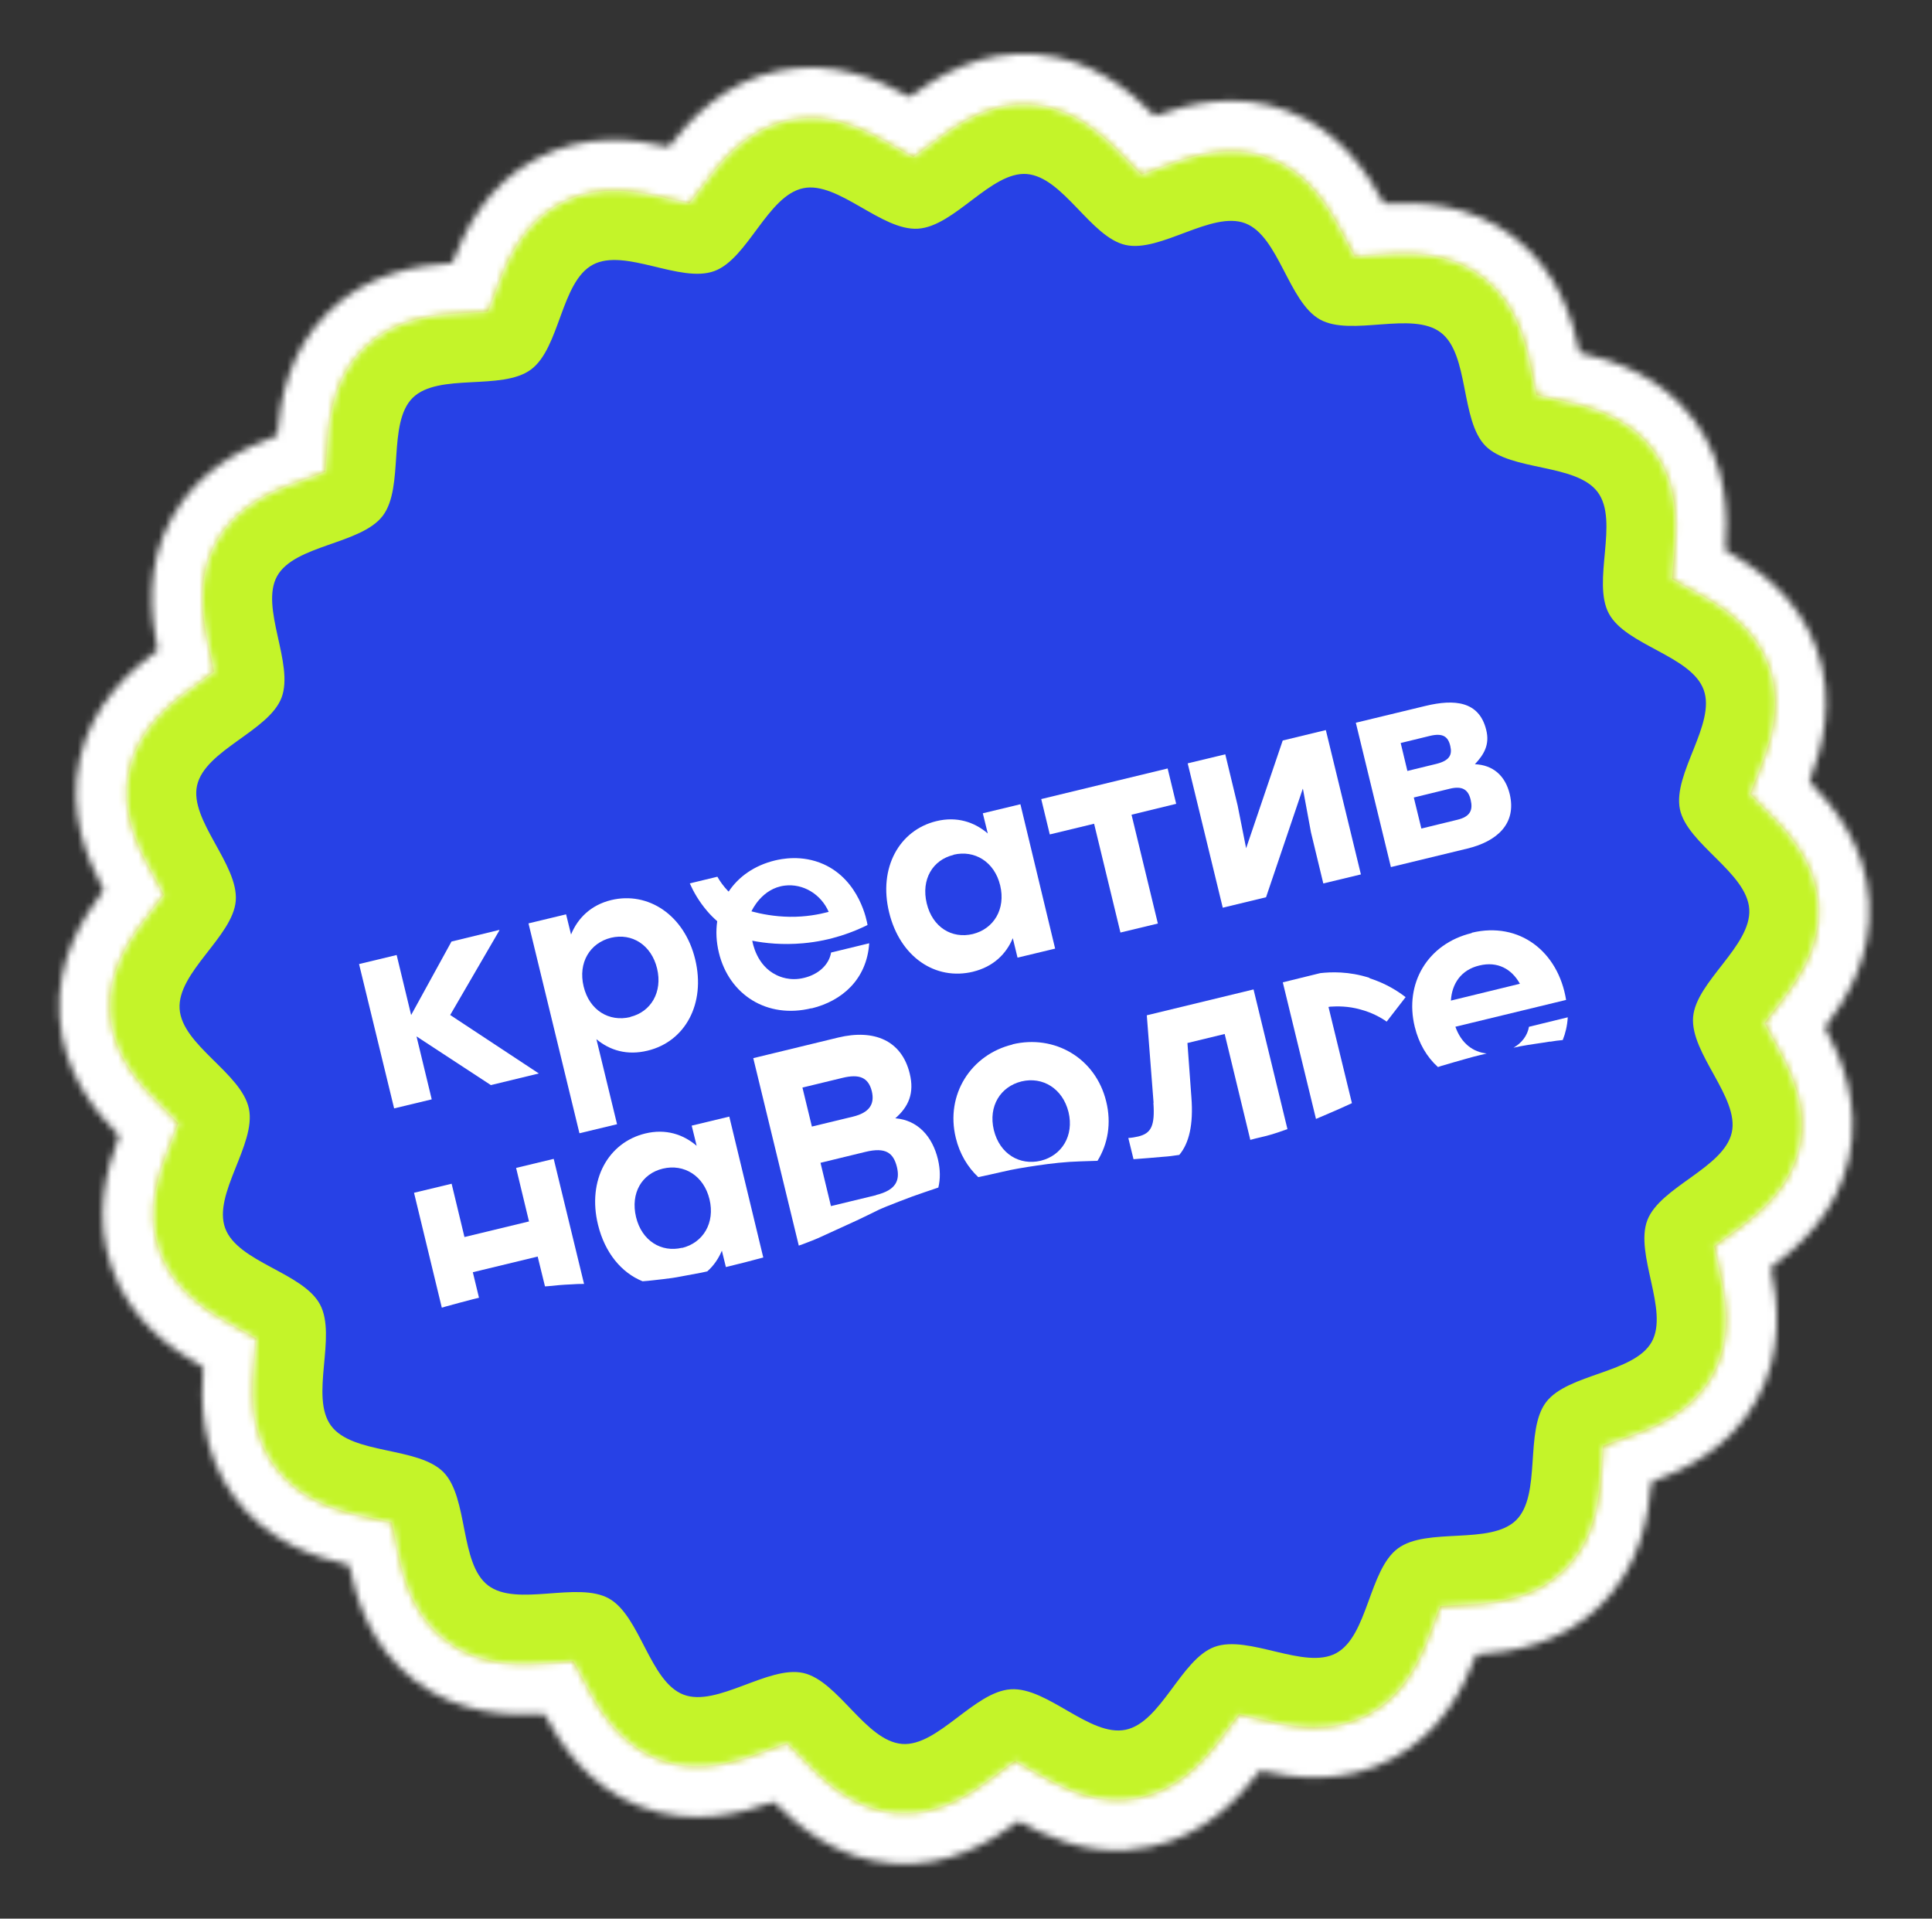 <?xml version="1.0" encoding="UTF-8"?> <svg xmlns="http://www.w3.org/2000/svg" width="286" height="284" viewBox="0 0 286 284" fill="none"><rect x="0" y="0" width="286" height="284" fill="#333333" stroke="none"/><mask id="mask0_3207_501" style="mask-type:luminance" maskUnits="userSpaceOnUse" x="8" y="7" width="269" height="269"><path d="M166.916 273.859C160.217 274.284 154.772 271.771 150.807 269.573C146.596 272.634 140.352 276.49 132.123 275.83C123.851 275.173 118.242 270.415 114.548 266.717C109.609 268.47 102.509 270.36 94.801 267.411C87.07 264.442 83.047 258.272 80.566 253.702C75.362 253.989 68.024 253.81 61.431 248.792C54.859 243.772 52.736 236.73 51.663 231.663C46.538 230.484 39.561 228.219 34.671 221.588C29.757 214.916 29.698 207.55 30.078 202.369C25.532 199.799 19.447 195.673 16.609 187.859C13.772 180.067 15.795 172.998 17.635 168.133C14.004 164.409 9.347 158.752 8.82 150.448C8.293 142.144 12.219 135.943 15.348 131.748C12.908 127.154 10.008 120.397 11.817 112.332C13.646 104.244 19.159 99.36 23.345 96.237C22.313 91.145 21.44 83.83 25.472 76.591C29.505 69.373 36.163 66.264 41.034 64.472C41.479 59.287 42.693 52.011 48.599 46.2C54.505 40.389 61.762 39.284 66.94 38.934C68.822 34.044 72.034 27.437 79.329 23.536C86.644 19.613 93.904 20.592 99.004 21.729C102.202 17.594 107.165 12.165 115.287 10.468C123.389 8.793 130.093 11.828 134.635 14.333C138.866 11.25 145.111 7.394 153.36 8.031C161.631 8.688 167.241 13.446 170.935 17.144C175.852 15.393 182.973 13.501 190.681 16.45C198.412 19.419 202.414 25.59 204.895 30.16C210.141 29.87 217.48 30.049 224.052 35.069C230.623 40.088 232.746 47.131 233.841 52.197C238.944 53.377 245.92 55.621 250.833 62.271C255.747 68.943 255.806 76.31 255.426 81.491C259.972 84.06 266.056 88.165 268.894 95.979C271.73 103.771 269.706 110.819 267.866 115.684C271.523 119.47 276.16 125.15 276.682 133.39C277.205 141.629 273.306 147.915 270.155 152.09C272.573 156.685 275.495 163.441 273.686 171.506C271.857 179.594 266.343 184.478 262.158 187.601C263.194 192.757 264.064 200.03 260.031 207.248C255.997 214.466 249.34 217.574 244.468 219.366C244.024 224.551 242.809 231.827 236.904 237.638C230.998 243.449 223.74 244.554 218.562 244.904C216.68 249.772 213.467 256.38 206.174 260.302C198.88 264.224 191.597 263.225 186.519 262.107C183.322 266.243 178.36 271.693 170.215 273.37C169.133 273.589 168.047 273.744 166.956 273.813L166.916 273.859Z" fill="white"></path></mask><g mask="url(#mask0_3207_501)"><path d="M282.758 133.048C282.233 124.766 278.449 118.646 274.779 114.301C276.411 108.869 277.442 101.755 274.604 93.942C271.766 86.128 266.39 81.312 261.635 78.176C261.662 72.501 260.628 65.347 255.714 58.675C250.799 52.003 244.286 48.914 238.85 47.239C237.28 41.795 234.286 35.237 227.736 30.216C221.141 25.177 214.021 24.039 208.322 23.97C205.268 19.179 200.559 13.719 192.829 10.75C185.098 7.781 177.936 8.686 172.447 10.238C168.17 6.491 162.078 2.601 153.785 1.946C145.558 1.307 138.952 4.219 134.137 7.232C128.978 4.83 122.08 2.797 113.999 4.47C105.854 6.147 100.326 10.795 96.535 15.054C90.938 14.227 83.717 14.213 76.404 18.158C69.089 22.081 65.108 28.093 62.684 33.232C57.061 34.018 50.163 36.046 44.257 41.857C38.351 47.668 36.211 54.573 35.341 60.172C30.161 62.52 24.09 66.408 20.079 73.625C16.047 80.864 15.924 88.07 16.669 93.718C12.349 97.43 7.624 102.887 5.796 110.996C3.966 119.063 5.911 126.009 8.217 131.192C5.124 135.965 2.146 142.536 2.672 150.818C3.197 159.101 6.98 165.221 10.651 169.565C9.019 174.998 7.989 182.133 10.825 189.925C13.663 197.739 19.04 202.555 23.795 205.691C23.768 211.366 24.801 218.498 29.716 225.192C34.63 231.864 41.144 234.953 46.579 236.628C48.15 242.072 51.144 248.629 57.694 253.65C64.288 258.69 71.409 259.828 77.086 259.898C80.14 264.689 84.849 270.149 92.601 273.117C100.332 276.086 107.493 275.159 112.961 273.63C117.237 277.356 123.33 281.267 131.623 281.923C139.829 282.562 146.415 279.673 151.209 276.662C155.505 278.667 160.856 280.369 167.276 279.961C168.646 279.875 170.03 279.679 171.388 279.4C179.532 277.701 185.083 273.073 188.852 268.816C194.47 269.641 201.691 269.656 208.985 265.733C216.299 261.81 220.28 255.798 222.705 250.659C228.327 249.873 235.225 247.845 241.131 242.034C247.037 236.223 249.178 229.318 250.047 223.719C255.229 221.392 261.277 217.484 265.31 210.266C269.341 203.027 269.443 195.822 268.719 190.173C273.039 186.461 277.786 181.003 279.592 172.895C281.422 164.828 279.477 157.882 277.172 152.699C280.264 147.926 283.242 141.355 282.715 133.051L282.758 133.048ZM228.494 161.396C225.327 164.648 223.038 168.188 221.546 172.108C220.034 176.05 219.396 180.216 219.577 184.76C215.614 186.989 212.415 189.749 209.857 193.113C207.298 196.477 205.498 200.287 204.404 204.718C199.958 205.753 196.115 207.501 192.707 210.016C189.32 212.509 186.534 215.672 184.246 219.578C179.718 219.328 175.543 219.915 171.573 221.349C167.624 222.781 164.069 225.005 160.764 228.116C156.476 226.583 152.29 225.967 148.053 226.236C143.815 226.505 139.74 227.645 135.681 229.707C132.009 227.039 128.18 225.284 124.082 224.362C120.005 223.439 115.791 223.405 111.331 224.225C108.567 220.619 105.383 217.856 101.706 215.79C98.03 213.724 93.977 212.498 89.455 212.011C87.809 207.754 85.52 204.182 82.557 201.168C79.595 198.175 76.073 195.842 71.882 194.131C71.487 189.6 70.306 185.55 68.308 181.83C66.31 178.11 63.593 174.909 60.061 172.082C60.962 167.641 60.972 163.407 60.108 159.272C59.243 155.115 57.535 151.227 54.914 147.504C57.043 143.479 58.248 139.428 58.582 135.216C58.916 131.005 58.371 126.806 56.917 122.515C60.084 119.263 62.373 115.723 63.865 111.803C65.377 107.861 66.037 103.693 65.835 99.151C69.796 96.901 72.996 94.162 75.555 90.798C78.113 87.434 79.913 83.624 81.008 79.214C85.455 78.18 89.298 76.432 92.705 73.916C96.093 71.424 98.879 68.26 101.167 64.355C105.674 64.606 109.869 64.017 113.84 62.584C117.788 61.151 121.343 58.927 124.649 55.817C133.223 58.883 141.59 58.33 149.732 54.225C153.403 56.893 157.232 58.649 161.33 59.571C165.407 60.494 169.621 60.527 174.081 59.707C176.846 63.314 180.031 66.098 183.706 68.143C187.381 70.187 191.414 71.436 195.956 71.9C197.602 76.157 199.891 79.73 202.854 82.743C205.816 85.736 209.338 88.069 213.529 89.78C213.924 94.311 215.105 98.361 217.104 102.102C219.101 105.801 221.798 109.025 225.351 111.85C224.451 116.291 224.439 120.504 225.281 124.64C226.145 128.776 227.853 132.664 230.497 136.407C228.348 140.454 227.143 144.506 226.809 148.717C226.475 152.929 227.019 157.106 228.474 161.419L228.494 161.396Z" fill="white"></path><mask id="mask1_3207_501" style="mask-type:luminance" maskUnits="userSpaceOnUse" x="16" y="15" width="254" height="254"><path d="M269.171 133.93C268.743 127.188 264.226 122.704 260.922 119.411C260.372 118.866 259.661 118.159 259.107 117.55C259.379 116.759 259.769 115.789 260.066 115.061C261.772 110.784 264.127 104.897 261.835 98.575C259.543 92.252 253.958 89.233 249.887 87.041C249.175 86.657 248.262 86.156 247.547 85.729C247.58 84.889 247.685 83.829 247.763 83.029C248.18 78.426 248.769 72.135 244.795 66.736C240.821 61.337 234.614 60.033 230.084 59.074C229.3 58.909 228.276 58.695 227.468 58.488C227.267 57.684 227.072 56.644 226.913 55.837C226.023 51.295 224.814 45.097 219.507 41.051C214.178 36.984 207.868 37.448 203.25 37.806C202.458 37.856 201.41 37.944 200.574 37.976C200.163 37.25 199.653 36.315 199.284 35.586C197.155 31.488 194.24 25.85 188.008 23.473C181.775 21.075 175.836 23.322 171.491 24.951C170.757 25.234 169.77 25.597 168.971 25.863C168.376 25.299 167.685 24.569 167.134 24.003C163.912 20.64 159.517 16.063 152.779 15.523C146.149 14.998 141.147 18.797 137.499 21.585C136.822 22.101 135.941 22.78 135.219 23.256C134.443 22.875 133.484 22.313 132.747 21.887C128.778 19.603 123.314 16.468 116.825 17.826C110.207 19.191 106.428 24.309 103.657 28.051C103.203 28.682 102.588 29.494 102.07 30.129C101.264 29.965 100.239 29.729 99.475 29.541C94.98 28.451 88.826 26.973 82.904 30.163C76.981 33.332 74.803 39.294 73.23 43.627C72.955 44.375 72.588 45.365 72.271 46.137C71.438 46.212 70.388 46.257 69.575 46.308C64.969 46.536 58.652 46.872 53.878 51.559C49.105 56.267 48.688 62.568 48.38 67.186C48.323 67.984 48.261 69.041 48.163 69.864C47.387 70.171 46.379 70.536 45.622 70.799C41.271 72.321 35.301 74.419 32.039 80.234C28.778 86.071 30.157 92.237 31.153 96.75C31.331 97.534 31.549 98.595 31.709 99.422C31.054 99.937 30.212 100.549 29.574 100.998C25.792 103.709 20.634 107.41 19.159 113.971C17.702 120.467 20.738 125.99 22.971 130.017C23.36 130.744 23.892 131.678 24.264 132.449C23.791 133.124 23.153 133.916 22.676 134.527C19.814 138.189 15.9 143.208 16.328 149.95C16.755 156.691 21.249 161.134 24.549 164.384C25.122 164.949 25.856 165.676 26.41 166.286C26.138 167.076 25.75 168.068 25.452 168.796C23.747 173.073 21.391 178.96 23.683 185.282C25.975 191.605 31.56 194.624 35.632 196.815C36.322 197.201 37.257 197.701 37.971 198.128C37.939 198.968 37.834 200.028 37.756 200.828C37.339 205.431 36.749 211.722 40.723 217.121C44.697 222.52 50.906 223.845 55.415 224.805C56.199 224.971 57.222 225.185 58.03 225.391C58.232 226.195 58.428 227.257 58.585 228.042C59.475 232.584 60.685 238.782 65.991 242.829C71.32 246.896 77.629 246.41 82.227 246.075C83.019 246.025 84.088 245.935 84.903 245.905C85.314 246.631 85.802 247.546 86.169 248.253C88.3 252.372 91.215 258.011 97.491 260.406C103.724 262.804 109.662 260.558 114.007 258.928C114.741 258.646 115.728 258.282 116.528 258.016C117.122 258.58 117.813 259.31 118.365 259.877C121.587 263.239 125.981 267.817 132.72 268.356C139.328 268.883 144.352 265.083 148.001 262.316C148.656 261.801 149.56 261.142 150.26 260.668C150.994 261.051 151.931 261.594 152.621 261.98C156.147 264.034 160.853 266.743 166.46 266.388C167.188 266.341 167.934 266.251 168.676 266.097C175.294 264.731 179.073 259.614 181.844 255.871C182.298 255.24 182.913 254.428 183.432 253.793C184.258 253.956 185.305 254.19 186.09 254.377C190.584 255.445 196.716 256.926 202.597 253.759C208.52 250.59 210.677 244.63 212.272 240.296C212.546 239.547 212.913 238.557 213.23 237.785C214.063 237.711 215.113 237.666 215.926 237.614C220.532 237.386 226.849 237.05 231.623 232.364C236.396 227.656 236.811 221.333 237.12 216.715C237.177 215.917 237.239 214.86 237.337 214.037C238.112 213.73 239.121 213.365 239.878 213.102C244.229 211.58 250.22 209.481 253.461 203.667C256.722 197.83 255.343 191.664 254.347 187.151C254.168 186.367 253.951 185.306 253.791 184.478C254.446 183.964 255.288 183.352 255.926 182.903C259.707 180.192 264.866 176.491 266.341 169.93C267.798 163.434 264.762 157.911 262.529 153.884C262.141 153.178 261.607 152.223 261.236 151.452C261.71 150.798 262.346 149.985 262.823 149.374C265.685 145.711 269.6 140.693 269.172 133.951L269.171 133.93Z" fill="white"></path></mask><g mask="url(#mask1_3207_501)"><path d="M12.23 169.012C9.968 176.375 9.981 183.014 12.249 189.295C14.539 195.575 18.796 200.698 25.273 204.907C25.183 212.627 27.069 218.997 31.021 224.376C34.971 229.734 40.491 233.423 47.894 235.64C49.977 243.071 53.576 248.645 58.859 252.672C64.144 256.72 70.48 258.703 78.219 258.749C82.309 265.302 87.355 269.644 93.567 272.044C99.777 274.422 106.424 274.537 113.853 272.411C119.636 277.524 125.719 280.275 132.392 280.797C139 281.302 145.377 279.544 151.863 275.415C157.402 278.05 162.674 279.177 167.938 278.843C169.265 278.759 170.63 278.586 171.944 278.309C178.498 276.948 184.185 273.45 189.274 267.626C196.892 268.819 203.471 267.864 209.33 264.699C215.21 261.533 219.666 256.587 222.874 249.572C230.502 248.551 236.537 245.783 241.29 241.119C246.043 236.434 248.907 230.429 250.035 222.815C257.078 219.682 262.089 215.346 265.33 209.532C268.571 203.718 269.638 197.161 268.571 189.493C274.464 184.499 278.061 178.877 279.539 172.359C280.996 165.863 280.17 159.275 276.996 152.257C281.227 145.8 283.078 139.408 282.655 132.73C282.231 126.053 279.59 119.989 274.576 114.119C276.839 106.777 276.825 100.116 274.557 93.835C272.268 87.555 268.01 82.432 261.533 78.223C261.624 70.503 259.737 64.133 255.764 58.756C251.814 53.398 246.294 49.708 238.89 47.492C236.809 40.082 233.209 34.487 227.925 30.46C222.619 26.413 216.282 24.409 208.566 24.382C204.476 17.83 199.451 13.486 193.241 11.108C187.03 8.73 180.382 8.593 172.954 10.741C167.172 5.628 161.088 2.877 154.415 2.355C147.765 1.853 141.366 3.612 134.882 7.763C127.904 4.466 121.332 3.508 114.843 4.865C108.29 6.226 102.624 9.723 97.534 15.526C89.916 14.333 83.338 15.309 77.456 18.454C71.575 21.599 67.141 26.565 63.912 33.581C56.284 34.602 50.249 37.37 45.496 42.034C40.742 46.698 37.878 52.703 36.751 60.338C29.708 63.471 24.697 67.807 21.456 73.621C18.215 79.435 17.15 86.014 18.215 93.66C12.322 98.654 8.725 104.276 7.247 110.794C5.79 117.29 6.616 123.878 9.79 130.896C5.559 137.353 3.708 143.745 4.132 150.423C4.555 157.1 7.197 163.185 12.21 169.034L12.23 169.012Z" fill="#C0D01A"></path><path d="M166.437 266.369C160.83 266.725 156.145 264.014 152.598 261.961C151.906 261.554 150.971 261.033 150.237 260.65C149.537 261.124 148.635 261.805 147.978 262.297C144.329 265.065 139.306 268.864 132.697 268.338C125.958 267.799 121.564 263.221 118.342 259.859C117.812 259.291 117.099 258.562 116.505 257.998C115.705 258.264 114.74 258.626 113.984 258.91C109.64 260.54 103.701 262.786 97.468 260.388C91.192 257.993 88.277 252.354 86.146 248.235C85.779 247.528 85.312 246.612 84.88 245.887C84.044 245.919 82.996 246.007 82.204 246.057C77.586 246.414 71.276 246.879 65.968 242.811C60.662 238.764 59.451 232.545 58.562 228.024C58.405 227.239 58.21 226.198 58.008 225.373C57.199 225.167 56.176 224.952 55.392 224.787C50.861 223.828 44.676 222.523 40.701 217.103C36.727 211.703 37.316 205.413 37.733 200.809C37.811 200.009 37.894 198.951 37.948 198.11C37.234 197.682 36.321 197.182 35.609 196.797C31.538 194.606 25.954 191.608 23.66 185.264C21.368 178.941 23.725 173.076 25.429 168.778C25.726 168.028 26.114 167.037 26.387 166.267C25.833 165.658 25.078 164.932 24.526 164.366C21.247 161.114 16.732 156.673 16.305 149.932C15.877 143.19 19.792 138.171 22.654 134.509C23.131 133.898 23.767 133.084 24.241 132.431C23.869 131.66 23.338 130.726 22.948 129.999C20.715 125.972 17.679 120.449 19.136 113.953C20.611 107.391 25.791 103.689 29.551 100.979C30.189 100.531 31.031 99.919 31.686 99.404C31.548 98.575 31.31 97.537 31.13 96.732C30.134 92.218 28.776 86.051 32.016 80.216C35.256 74.381 41.248 72.303 45.599 70.781C46.356 70.518 47.364 70.153 48.14 69.846C48.238 69.023 48.3 67.966 48.357 67.167C48.666 62.549 49.081 56.227 53.855 51.541C58.629 46.854 64.946 46.518 69.552 46.29C70.344 46.24 71.415 46.193 72.249 46.119C72.565 45.347 72.932 44.357 73.207 43.609C74.8 39.253 76.959 33.314 82.882 30.145C88.805 26.976 94.958 28.455 99.452 29.523C100.216 29.711 101.241 29.947 102.047 30.111C102.565 29.476 103.18 28.664 103.634 28.033C106.405 24.29 110.206 19.172 116.802 17.808C123.291 16.45 128.755 19.585 132.724 21.869C133.461 22.295 134.42 22.857 135.197 23.237C135.918 22.762 136.799 22.083 137.476 21.567C141.146 18.799 146.149 15 152.756 15.505C159.494 16.044 163.889 20.622 167.111 23.985C167.641 24.552 168.353 25.281 168.948 25.845C169.747 25.579 170.713 25.217 171.468 24.933C175.813 23.303 181.752 21.057 187.985 23.455C194.218 25.853 197.132 31.47 199.261 35.568C199.628 36.276 200.119 37.233 200.552 37.957C201.388 37.926 202.435 37.838 203.227 37.788C207.846 37.43 214.176 36.964 219.484 41.032C224.791 45.079 226.002 51.298 226.89 55.819C227.048 56.604 227.242 57.645 227.445 58.47C228.253 58.676 229.277 58.891 230.061 59.056C234.591 60.015 240.777 61.32 244.772 66.718C248.746 72.117 248.157 78.407 247.74 83.011C247.662 83.811 247.578 84.869 247.524 85.711C248.239 86.138 249.152 86.639 249.864 87.023C253.935 89.215 259.519 92.213 261.812 98.556C264.104 104.879 261.748 110.744 260.043 115.043C259.746 115.771 259.356 116.741 259.084 117.532C259.637 118.12 260.349 118.848 260.9 119.393C264.201 122.665 268.719 127.149 269.147 133.89C269.574 140.632 265.66 145.65 262.799 149.335C262.322 149.945 261.686 150.759 261.212 151.412C261.583 152.184 262.115 153.117 262.505 153.844C264.737 157.871 267.774 163.394 266.317 169.89C264.842 176.452 259.662 180.154 255.901 182.864C255.264 183.312 254.422 183.925 253.767 184.439C253.905 185.268 254.143 186.306 254.323 187.111C255.318 191.625 256.677 197.792 253.437 203.627C250.176 209.464 244.205 211.54 239.853 213.063C239.096 213.326 238.087 213.669 237.313 213.997C237.214 214.82 237.152 215.877 237.096 216.676C236.787 221.294 236.372 227.616 231.599 232.324C226.825 237.01 220.529 237.345 215.902 237.574C215.11 237.625 214.039 237.671 213.206 237.746C212.889 238.518 212.522 239.508 212.247 240.256C210.654 244.612 208.474 250.552 202.572 253.72C196.692 256.886 190.56 255.406 186.066 254.337C185.28 254.151 184.233 253.895 183.407 253.754C182.889 254.388 182.276 255.222 181.82 255.831C179.049 259.574 175.248 264.693 168.652 266.057C167.888 266.213 167.163 266.302 166.436 266.348L166.437 266.369ZM148.938 239.825C154.631 239.463 159.204 242.117 162.863 244.249C163.288 244.501 163.8 244.791 164.29 245.061C164.668 244.585 165.044 244.067 165.34 243.662C167.855 240.279 170.961 236.064 176.234 234.16C181.569 232.232 186.696 233.454 190.82 234.438C191.3 234.558 191.846 234.696 192.412 234.81C192.614 234.26 192.815 233.71 193.001 233.247C194.446 229.266 196.259 224.316 200.796 220.977C205.332 217.617 210.601 217.347 214.842 217.142C215.334 217.111 215.934 217.073 216.512 217.036C216.561 216.453 216.608 215.848 216.64 215.33C216.93 211.1 217.284 205.835 220.674 201.365C224.087 196.894 229.068 195.138 233.062 193.746C233.525 193.588 234.092 193.38 234.638 193.173C234.515 192.601 234.393 192.028 234.298 191.54C233.39 187.386 232.246 182.237 234.253 176.953C236.241 171.712 240.518 168.669 243.949 166.195C244.36 165.89 244.853 165.536 245.346 165.183C245.078 164.684 244.81 164.185 244.568 163.749C242.504 160.012 239.954 155.382 240.39 149.725C240.832 144.153 244.052 140.038 246.635 136.715C246.973 136.285 247.391 135.765 247.766 135.247C247.328 134.78 246.848 134.316 246.458 133.933C243.476 130.963 239.741 127.29 238.62 121.817C237.474 116.281 239.418 111.366 240.995 107.441C241.181 106.978 241.404 106.427 241.607 105.898C241.094 105.608 240.56 105.32 240.137 105.089C236.422 103.09 231.772 100.591 229.114 95.603C226.456 90.636 226.939 85.383 227.315 81.148C227.37 80.65 227.417 80.046 227.466 79.462C226.899 79.326 226.312 79.213 225.81 79.095C221.672 78.218 216.51 77.128 212.56 73.124C208.608 69.098 207.592 63.92 206.77 59.76C206.674 59.272 206.551 58.678 206.428 58.106C205.829 58.144 205.23 58.182 204.738 58.213C200.524 58.523 195.263 58.922 190.362 56.181C185.461 53.441 183.037 48.76 181.079 44.995C180.858 44.557 180.565 44.017 180.296 43.497C179.729 43.705 179.162 43.913 178.679 44.094C174.713 45.592 169.801 47.429 164.352 46.206C158.881 44.985 155.245 41.197 152.344 38.137C151.998 37.772 151.562 37.327 151.148 36.902C150.696 37.231 150.246 37.582 149.877 37.863C146.473 40.443 142.229 43.656 136.536 44.017C130.843 44.378 126.249 41.726 122.547 39.597C122.145 39.365 121.632 39.075 121.164 38.804C120.807 39.278 120.43 39.775 120.134 40.18C117.62 43.563 114.513 47.778 109.241 49.681C103.905 51.61 98.799 50.387 94.674 49.381C94.194 49.261 93.626 49.125 93.061 49.01C92.859 49.56 92.636 50.112 92.473 50.595C91.028 54.576 89.215 59.526 84.678 62.865C80.142 66.225 74.852 66.496 70.632 66.7C70.14 66.731 69.54 66.769 68.963 66.806C68.914 67.389 68.866 67.994 68.833 68.49C68.543 72.72 68.211 77.984 64.798 82.455C61.386 86.926 56.405 88.682 52.41 90.074C51.948 90.233 51.381 90.441 50.835 90.647C50.957 91.219 51.08 91.792 51.175 92.28C52.083 96.434 53.227 101.583 51.218 106.846C49.23 112.087 44.953 115.13 41.522 117.604C41.112 117.909 40.618 118.263 40.125 118.616C40.393 119.115 40.661 119.614 40.904 120.05C42.967 123.787 45.517 128.417 45.081 134.074C44.639 139.646 41.419 143.761 38.837 147.084C38.499 147.514 38.102 148.033 37.725 148.53C38.139 148.955 38.574 149.378 38.941 149.742C41.944 152.71 45.704 156.425 46.85 161.961C47.998 167.518 46.052 172.412 44.476 176.358C44.291 176.821 44.068 177.372 43.865 177.901C44.377 178.191 44.911 178.479 45.334 178.71C49.05 180.709 53.699 183.208 56.358 188.196C59.015 193.163 58.532 198.416 58.156 202.651C58.102 203.149 58.054 203.753 58.005 204.337C58.572 204.473 59.181 204.584 59.661 204.704C63.8 205.581 68.962 206.671 72.912 210.675C76.863 214.701 77.879 219.879 78.702 224.039C78.797 224.527 78.921 225.121 79.043 225.693C79.621 225.657 80.22 225.619 80.712 225.587C84.947 225.276 90.208 224.878 95.131 227.616C100.032 230.357 102.456 235.038 104.391 238.783C104.635 239.24 104.906 239.782 105.197 240.3C105.764 240.093 106.331 239.885 106.813 239.704C110.78 238.206 115.691 236.368 121.141 237.591C126.612 238.813 130.247 242.6 133.149 245.661C133.494 246.026 133.931 246.471 134.345 246.896C134.797 246.566 135.247 246.216 135.616 245.934C139.019 243.355 143.264 240.142 148.935 239.782L148.938 239.825Z" fill="#C4F429"></path><path d="M258.947 134.58C259.291 139.995 251.054 145.309 250.635 150.557C250.204 155.957 257.515 162.476 256.36 167.642C255.168 172.897 245.76 175.664 243.861 180.619C241.945 185.64 247.093 193.973 244.509 198.628C241.904 203.284 232.107 203.304 228.873 207.549C225.64 211.794 228.239 221.256 224.438 225.021C220.614 228.766 211.242 226.008 206.933 229.204C202.623 232.4 202.513 242.184 197.775 244.719C193.099 247.229 184.855 241.929 179.794 243.776C174.817 245.596 171.908 254.956 166.626 256.043C161.345 257.13 155.072 249.706 149.636 250.051C144.2 250.396 138.809 258.56 133.539 258.142C128.14 257.711 124.093 248.792 118.905 247.639C113.739 246.484 106.143 252.746 101.188 250.847C96.167 248.931 94.799 239.219 90.142 236.614C85.465 234.01 76.495 237.931 72.249 234.676C68.004 231.443 69.386 221.729 65.641 217.905C61.876 214.104 52.177 215.343 49.003 211.032C45.829 206.72 49.906 197.824 47.37 193.085C44.835 188.347 35.178 186.854 33.331 181.792C31.484 176.731 37.938 169.402 36.851 164.121C35.741 158.819 26.93 154.737 26.587 149.322C26.243 143.907 34.48 138.593 34.899 133.345C35.33 127.945 28.018 121.426 29.173 116.26C30.366 111.005 39.774 108.238 41.673 103.283C43.589 98.262 38.44 89.929 41.024 85.274C43.63 80.618 53.427 80.598 56.66 76.353C59.892 72.087 57.295 62.646 61.096 58.881C64.919 55.136 74.291 57.894 78.601 54.698C82.911 51.502 83.021 41.718 87.759 39.182C92.497 36.647 100.678 41.973 105.74 40.126C110.717 38.306 113.626 28.946 118.907 27.859C124.082 26.779 130.462 34.196 135.898 33.851C141.334 33.506 146.725 25.342 151.995 25.76C157.394 26.191 161.441 35.109 166.628 36.263C171.794 37.418 179.39 31.156 184.346 33.055C189.301 34.953 190.735 44.682 195.391 47.288C200.047 49.894 209.038 45.971 213.285 49.225C217.53 52.459 216.148 62.173 219.893 65.997C223.658 69.798 233.356 68.559 236.531 72.87C239.705 77.181 235.628 86.078 238.164 90.817C240.699 95.555 250.356 97.048 252.203 102.11C254.049 107.171 247.595 114.5 248.682 119.781C249.763 124.956 258.604 129.165 258.947 134.58Z" fill="#2741E6"></path><path d="M90.457 133.236C87.471 133.97 85.52 135.908 84.534 138.329L83.8 135.343L78.234 136.681L85.778 167.748L91.344 166.41L88.29 153.825C90.288 155.487 92.825 156.259 95.863 155.522C101.429 154.184 104.494 148.572 102.912 142.01C101.329 135.449 95.946 131.903 90.457 133.236ZM93.293 150.552C90.177 151.294 87.242 149.563 86.395 146.013C85.549 142.49 87.334 139.577 90.448 138.809C93.563 138.067 96.426 139.882 97.268 143.353C98.112 146.851 96.355 149.788 93.291 150.527L93.293 150.552Z" fill="white"></path><path d="M144.048 143.831C147.034 143.097 148.938 141.239 149.928 138.87L150.629 141.754L156.195 140.416L151.055 119.046L145.489 120.385L146.223 123.371C144.249 121.681 141.654 120.809 138.616 121.546C133.128 122.88 130.007 128.443 131.619 135.054C133.231 141.666 138.483 145.194 144.073 143.829L144.048 143.831ZM141.161 126.517C144.276 125.775 147.214 127.559 148.058 131.056C148.902 134.554 147.119 137.492 144.005 138.26C140.89 139.002 138.03 137.24 137.185 133.716C136.339 130.193 138.047 127.285 141.162 126.543L141.161 126.517Z" fill="white"></path><path d="M165.837 138.042L171.403 136.703L167.504 120.595L174.115 118.983L172.85 113.75L154.137 118.281L155.402 123.514L161.963 121.931L165.863 138.04L165.837 138.042Z" fill="white"></path><path d="M192.88 116.784L194.064 123.189L195.893 130.771L201.459 129.433L196.267 108.067L189.885 109.612L184.468 125.56L183.212 119.238L181.383 111.655L175.817 112.993L181.009 134.36L187.417 132.812L192.853 116.76L192.88 116.784Z" fill="white"></path><path d="M223.488 117.537C222.822 114.806 221.011 113.236 218.334 113.121C219.669 111.688 220.562 110.232 220.008 108.038C218.96 103.775 215.311 103.462 211.047 104.485L200.707 106.981L205.899 128.347L217.208 125.608C221.6 124.552 224.544 121.928 223.488 117.537ZM207.352 109.981L211.666 108.93C213.581 108.471 214.367 109.017 214.69 110.423C215.007 111.75 214.567 112.582 212.654 113.066L208.34 114.117L207.354 110.007L207.352 109.981ZM210.41 122.644L209.29 118.049L214.599 116.753C216.462 116.298 217.353 116.863 217.71 118.396C218.065 119.903 217.661 120.888 215.72 121.348L210.41 122.644Z" fill="white"></path><path d="M120.134 149.266C124.627 148.177 128.313 144.988 128.672 139.626L123.031 140.995C122.708 142.855 121.112 144.253 119.018 144.748C116.925 145.27 115.376 144.539 114.948 144.333C111.981 142.914 111.432 139.579 111.359 139.247C113.249 139.619 115.833 139.896 118.874 139.625C123.102 139.253 126.387 137.93 128.423 136.92C128.337 136.381 127.279 130.331 121.916 127.923C118.662 126.471 115.621 127.156 114.701 127.37C111.689 128.106 109.331 129.759 107.865 131.977C107.864 131.951 107.81 131.929 107.783 131.905C107.088 131.171 106.576 130.452 106.196 129.776L102.111 130.761C102.626 131.921 103.418 133.374 104.678 134.849C105.154 135.415 105.679 135.926 106.173 136.361C105.957 137.853 106.029 139.403 106.417 141.012C107.928 147.266 113.573 150.848 120.132 149.24L120.134 149.266ZM116.181 131.087C118.856 130.761 121.522 132.329 122.675 134.978C121.247 135.353 119.276 135.738 116.915 135.706C114.58 135.673 112.637 135.277 111.239 134.9C111.308 134.766 112.785 131.484 116.181 131.087Z" fill="white"></path><path d="M73.905 137.652L66.834 139.37L60.862 150.247L58.718 141.363L53.152 142.701L58.344 164.067L63.91 162.729L61.659 153.411L72.666 160.618L79.763 158.898L66.643 150.243L73.934 137.702L73.905 137.652Z" fill="white"></path><path d="M229.46 154.198C230.075 154.082 230.693 154.017 231.337 153.95C231.739 152.939 232.006 151.834 232.082 150.585L226.339 151.986C226.111 153.296 225.273 154.386 224.047 155.086C224.405 155.012 224.763 154.937 225.096 154.864C226.556 154.59 228.023 154.419 229.458 154.173L229.46 154.198Z" fill="white"></path><path d="M78.355 180.789L68.756 183.109L66.856 175.22L61.29 176.558L65.401 193.56C65.555 193.525 65.708 193.489 65.859 193.428C67.261 193.054 68.636 192.655 70.039 192.307C70.32 192.237 70.627 192.166 70.907 192.096L69.994 188.318L79.593 185.998L80.676 190.414C80.831 190.404 80.96 190.396 81.115 190.386C82.248 190.262 83.382 190.165 84.52 190.118C85.165 190.077 85.811 190.036 86.459 190.047L81.967 171.539L76.401 172.878L78.302 180.767L78.355 180.789Z" fill="white"></path><path d="M103.128 169.605C101.155 167.916 98.559 167.044 95.521 167.781C90.033 169.114 86.912 174.677 88.524 181.289C89.54 185.449 92.008 188.403 95.121 189.657C95.663 189.623 96.229 189.561 96.77 189.501C97.672 189.418 98.596 189.281 99.496 189.172C99.96 189.117 100.419 189.01 100.907 188.927C101.879 188.736 102.88 188.569 103.853 188.378C104.133 188.308 104.416 188.264 104.696 188.194C105.654 187.356 106.365 186.3 106.861 185.128L107.455 187.553C109.318 187.098 111.156 186.644 112.99 186.139L107.96 165.281L102.394 166.619L103.128 169.605ZM100.975 184.698C97.912 185.437 95.001 183.677 94.155 180.154C93.308 176.605 95.017 173.723 98.132 172.981C101.247 172.239 104.186 174.022 105.03 177.52C105.874 181.017 104.09 183.956 100.977 184.724L100.975 184.698Z" fill="white"></path><path d="M132.502 165.562C134.541 163.8 135.372 161.777 134.672 158.919C133.478 153.992 129.38 152.308 124.095 153.576L111.509 156.63L118.247 184.378C118.653 184.249 119.032 184.095 119.437 183.94C119.968 183.724 120.526 183.534 121.055 183.293C122.995 182.418 124.934 181.517 126.849 180.644C127.957 180.133 129.062 179.57 130.168 179.034C130.495 178.883 130.85 178.757 131.178 178.607C132.442 178.112 133.731 177.589 135.023 177.119C136.315 176.648 137.611 176.229 138.905 175.784C139.213 174.52 139.202 173.121 138.847 171.614C138.037 168.244 135.887 165.814 132.552 165.533L132.502 165.562ZM118.759 160.991L124.707 159.551C127.157 158.955 128.536 159.437 129.058 161.53C129.516 163.445 128.688 164.69 126.289 165.283L120.187 166.758L118.783 160.963L118.759 160.991ZM129.696 176.912L123.008 178.529L121.461 172.121L128.098 170.508C131.136 169.77 132.255 170.658 132.776 172.751C133.236 174.692 132.681 176.153 129.695 176.886L129.696 176.912Z" fill="white"></path><path d="M149.894 154.608C143.767 156.086 139.917 162.006 141.492 168.439C142.056 170.788 143.243 172.76 144.815 174.241C145.965 173.987 147.117 173.758 148.266 173.478C150.002 173.057 151.747 172.791 153.519 172.523C155.65 172.206 157.812 171.965 159.96 171.907C160.788 171.88 161.616 171.853 162.469 171.825C163.997 169.344 164.554 166.276 163.752 163.034C162.176 156.577 156.071 153.102 149.892 154.582L149.894 154.608ZM154.07 171.814C150.955 172.556 147.994 170.825 147.121 167.278C146.273 163.729 148.112 160.838 151.226 160.071C154.341 159.329 157.305 161.111 158.175 164.607C159.019 168.104 157.184 171.046 154.07 171.814Z" fill="white"></path><path d="M170.741 163.236C170.985 166.668 170.406 167.768 168.492 168.226C168.032 168.333 167.544 168.416 167.028 168.449L167.798 171.588C169.243 171.496 170.66 171.355 172.104 171.237C172.93 171.185 173.753 171.081 174.574 170.951C176.02 169.226 176.676 166.489 176.369 162.465L175.779 154.389L181.293 153.054L185.087 168.729C185.597 168.593 186.08 168.458 186.592 168.348C187.768 168.092 188.912 167.734 190.026 167.327C190.154 167.293 190.256 167.26 190.381 167.2C190.459 167.195 190.509 167.166 190.585 167.136L185.566 146.458L169.764 150.286L170.767 163.235L170.741 163.236Z" fill="white"></path><path d="M217.857 138.116C211.321 139.697 207.859 145.594 209.432 152C210.027 154.425 211.219 156.474 212.868 157.951C213.02 157.89 213.173 157.854 213.325 157.792C213.986 157.595 214.673 157.396 215.361 157.197C216.609 156.858 217.829 156.47 219.081 156.183C219.413 156.11 219.746 156.037 220.076 155.938C218.067 155.729 216.328 154.465 215.445 151.981L231.834 148.012C230.68 140.854 224.926 136.372 217.879 138.063L217.857 138.116ZM214.783 148.083C214.937 145.611 216.284 143.556 218.991 142.917C221.696 142.253 223.794 143.442 224.995 145.621L214.784 148.109L214.783 148.083Z" fill="white"></path><path d="M202.738 144.749C199.668 143.751 196.98 143.87 195.436 144.046C193.598 144.499 191.735 144.955 189.897 145.408L194.809 165.626C196.046 165.107 197.308 164.56 198.543 164.015C199.072 163.774 199.601 163.533 200.13 163.292C198.974 158.544 197.817 153.797 196.66 149.049C196.738 149.044 196.815 149.039 196.891 149.008C197.975 148.939 199.581 148.915 201.376 149.423C203.116 149.883 204.433 150.629 205.274 151.224C206.209 150.024 207.142 148.798 208.077 147.599C206.96 146.736 205.176 145.579 202.741 144.801L202.738 144.749Z" fill="white"></path></g></g></svg> 